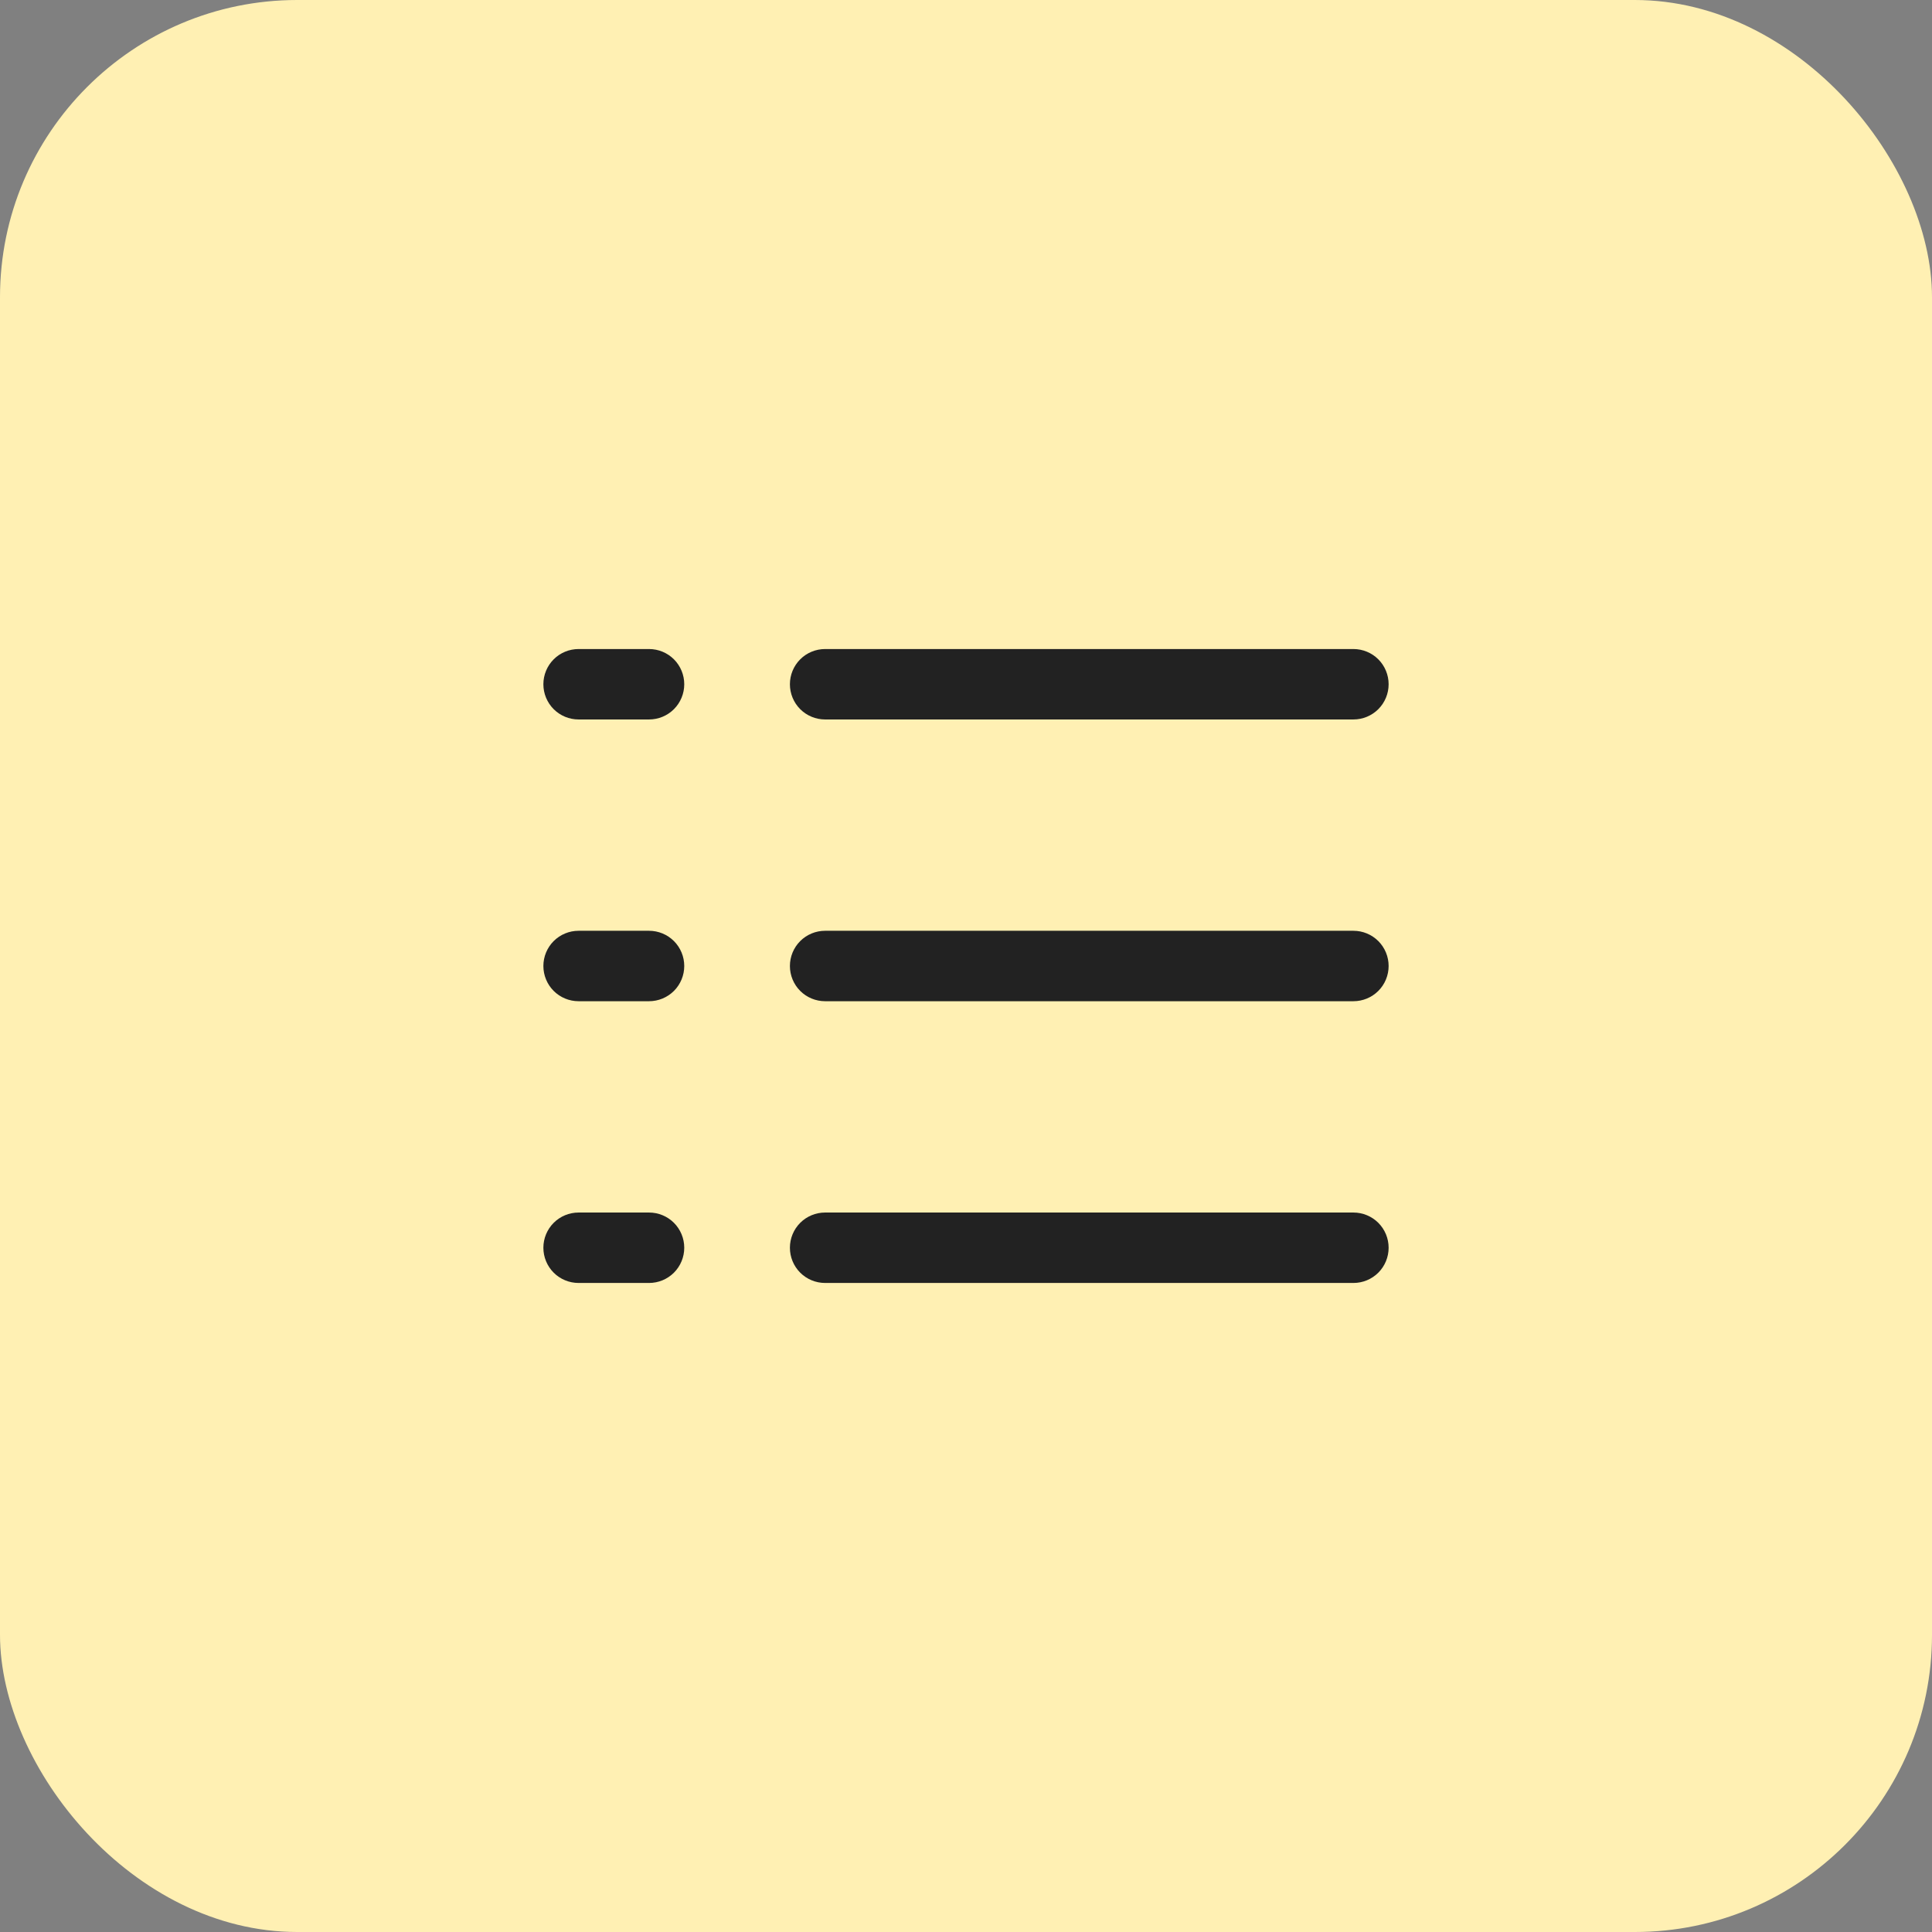 <svg width="48" height="48" viewBox="0 0 48 48" fill="none" xmlns="http://www.w3.org/2000/svg">
<rect x="0" y="0" width="48" height="48" fill="#808080" stroke="none"/>
<rect width="48" height="48" rx="7.385" fill="#FFF0B3"/>
<path d="M19.625 17C19.625 16.768 19.717 16.545 19.881 16.381C20.045 16.217 20.268 16.125 20.5 16.125H33.625C33.857 16.125 34.08 16.217 34.244 16.381C34.408 16.545 34.5 16.768 34.5 17C34.5 17.232 34.408 17.455 34.244 17.619C34.08 17.783 33.857 17.875 33.625 17.875H20.5C20.268 17.875 20.045 17.783 19.881 17.619C19.717 17.455 19.625 17.232 19.625 17ZM33.625 23.125H20.5C20.268 23.125 20.045 23.217 19.881 23.381C19.717 23.545 19.625 23.768 19.625 24C19.625 24.232 19.717 24.455 19.881 24.619C20.045 24.783 20.268 24.875 20.5 24.875H33.625C33.857 24.875 34.08 24.783 34.244 24.619C34.408 24.455 34.5 24.232 34.5 24C34.5 23.768 34.408 23.545 34.244 23.381C34.08 23.217 33.857 23.125 33.625 23.125ZM33.625 30.125H20.5C20.268 30.125 20.045 30.217 19.881 30.381C19.717 30.545 19.625 30.768 19.625 31C19.625 31.232 19.717 31.455 19.881 31.619C20.045 31.783 20.268 31.875 20.5 31.875H33.625C33.857 31.875 34.08 31.783 34.244 31.619C34.408 31.455 34.5 31.232 34.5 31C34.5 30.768 34.408 30.545 34.244 30.381C34.08 30.217 33.857 30.125 33.625 30.125ZM16.125 16.125H14.375C14.143 16.125 13.92 16.217 13.756 16.381C13.592 16.545 13.5 16.768 13.5 17C13.5 17.232 13.592 17.455 13.756 17.619C13.92 17.783 14.143 17.875 14.375 17.875H16.125C16.357 17.875 16.58 17.783 16.744 17.619C16.908 17.455 17 17.232 17 17C17 16.768 16.908 16.545 16.744 16.381C16.58 16.217 16.357 16.125 16.125 16.125ZM16.125 23.125H14.375C14.143 23.125 13.92 23.217 13.756 23.381C13.592 23.545 13.5 23.768 13.5 24C13.5 24.232 13.592 24.455 13.756 24.619C13.92 24.783 14.143 24.875 14.375 24.875H16.125C16.357 24.875 16.58 24.783 16.744 24.619C16.908 24.455 17 24.232 17 24C17 23.768 16.908 23.545 16.744 23.381C16.58 23.217 16.357 23.125 16.125 23.125ZM16.125 30.125H14.375C14.143 30.125 13.92 30.217 13.756 30.381C13.592 30.545 13.5 30.768 13.5 31C13.5 31.232 13.592 31.455 13.756 31.619C13.92 31.783 14.143 31.875 14.375 31.875H16.125C16.357 31.875 16.58 31.783 16.744 31.619C16.908 31.455 17 31.232 17 31C17 30.768 16.908 30.545 16.744 30.381C16.58 30.217 16.357 30.125 16.125 30.125Z" fill="#222222"/>
</svg>
